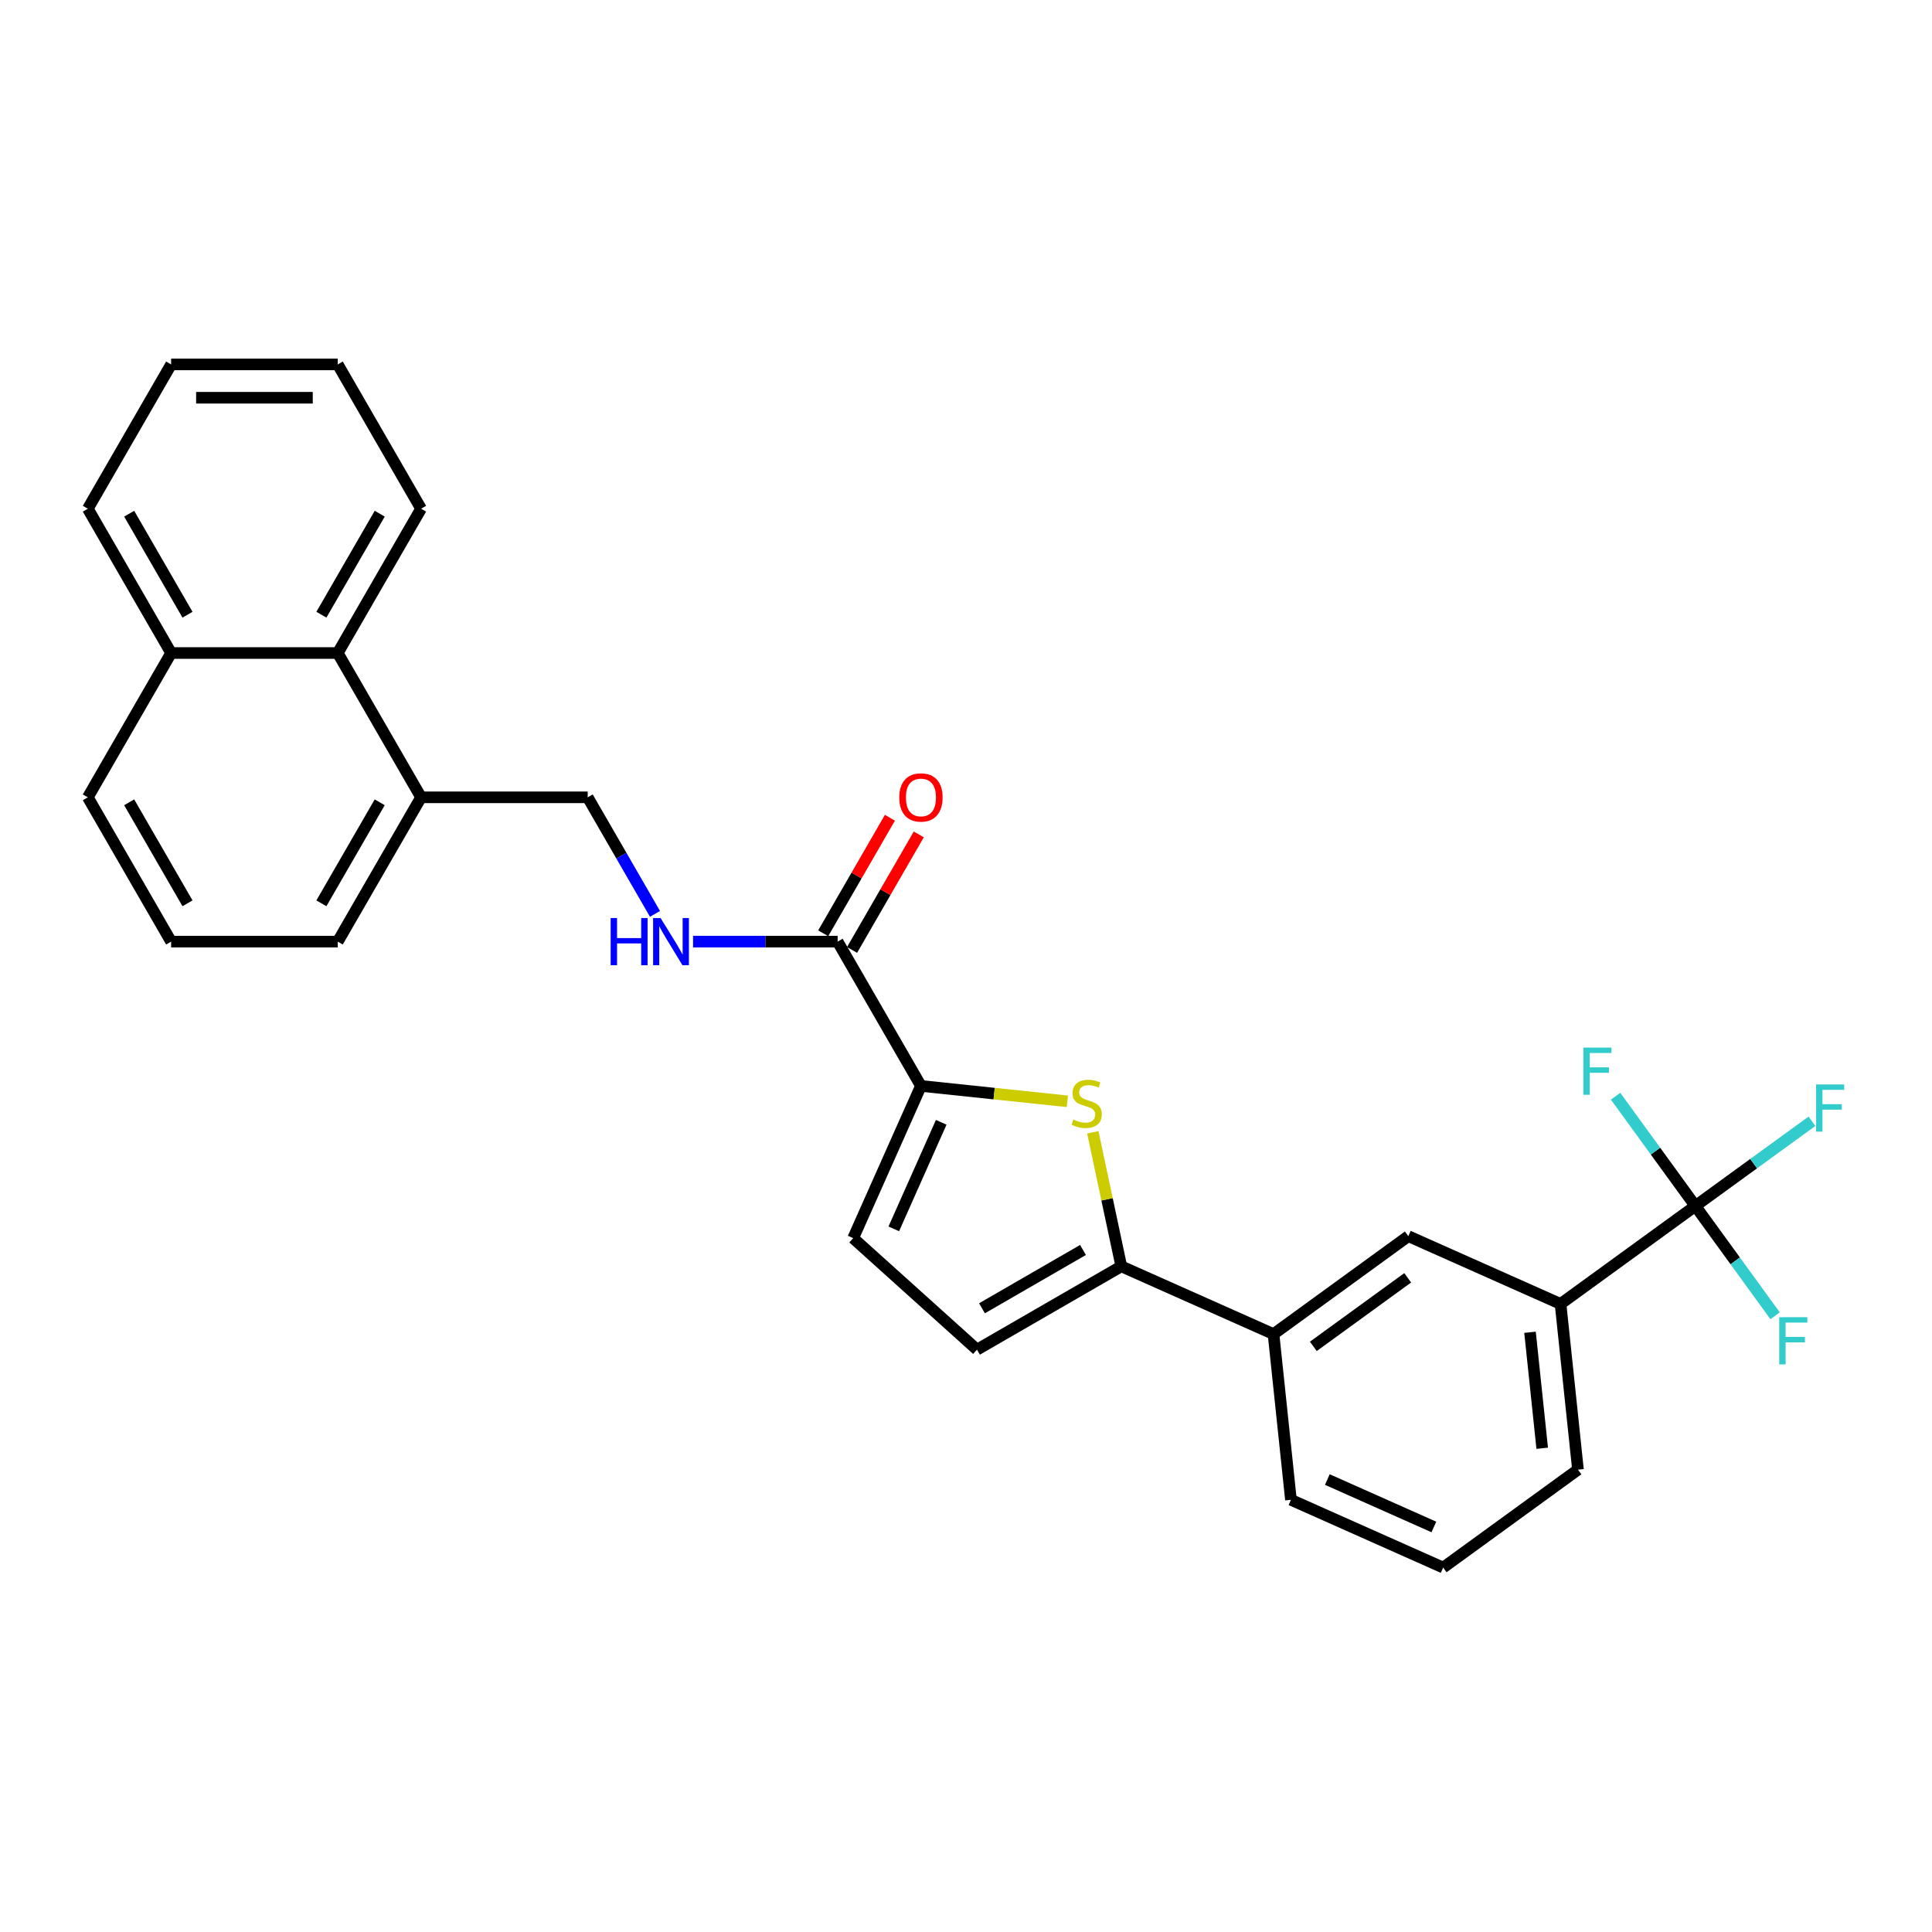 <?xml version='1.0' encoding='iso-8859-1'?>
<svg version='1.1' baseProfile='full'
              xmlns='http://www.w3.org/2000/svg'
                      xmlns:rdkit='http://www.rdkit.org/xml'
                      xmlns:xlink='http://www.w3.org/1999/xlink'
                  xml:space='preserve'
width='1000px' height='1000px' viewBox='0 0 1000 1000'>
<!-- END OF HEADER -->
<rect style='opacity:1.0;fill:#FFFFFF;stroke:none' width='1000' height='1000' x='0' y='0'> </rect>
<path class='bond-0' d='M 433.558,487.383 L 396.145,487.383' style='fill:none;fill-rule:evenodd;stroke:#000000;stroke-width:6px;stroke-linecap:butt;stroke-linejoin:miter;stroke-opacity:1' />
<path class='bond-0' d='M 396.145,487.383 L 358.731,487.383' style='fill:none;fill-rule:evenodd;stroke:#0000FF;stroke-width:6px;stroke-linecap:butt;stroke-linejoin:miter;stroke-opacity:1' />
<path class='bond-1' d='M 441.027,491.695 L 458.291,461.793' style='fill:none;fill-rule:evenodd;stroke:#000000;stroke-width:6px;stroke-linecap:butt;stroke-linejoin:miter;stroke-opacity:1' />
<path class='bond-1' d='M 458.291,461.793 L 475.555,431.89' style='fill:none;fill-rule:evenodd;stroke:#FF0000;stroke-width:6px;stroke-linecap:butt;stroke-linejoin:miter;stroke-opacity:1' />
<path class='bond-1' d='M 426.089,483.07 L 443.353,453.168' style='fill:none;fill-rule:evenodd;stroke:#000000;stroke-width:6px;stroke-linecap:butt;stroke-linejoin:miter;stroke-opacity:1' />
<path class='bond-1' d='M 443.353,453.168 L 460.617,423.266' style='fill:none;fill-rule:evenodd;stroke:#FF0000;stroke-width:6px;stroke-linecap:butt;stroke-linejoin:miter;stroke-opacity:1' />
<path class='bond-2' d='M 433.558,487.383 L 476.68,562.073' style='fill:none;fill-rule:evenodd;stroke:#000000;stroke-width:6px;stroke-linecap:butt;stroke-linejoin:miter;stroke-opacity:1' />
<path class='bond-3' d='M 339.017,473.014 L 321.604,442.853' style='fill:none;fill-rule:evenodd;stroke:#0000FF;stroke-width:6px;stroke-linecap:butt;stroke-linejoin:miter;stroke-opacity:1' />
<path class='bond-3' d='M 321.604,442.853 L 304.19,412.692' style='fill:none;fill-rule:evenodd;stroke:#000000;stroke-width:6px;stroke-linecap:butt;stroke-linejoin:miter;stroke-opacity:1' />
<path class='bond-4' d='M 807.736,674.913 L 816.751,760.686' style='fill:none;fill-rule:evenodd;stroke:#000000;stroke-width:6px;stroke-linecap:butt;stroke-linejoin:miter;stroke-opacity:1' />
<path class='bond-4' d='M 791.934,689.582 L 798.244,749.623' style='fill:none;fill-rule:evenodd;stroke:#000000;stroke-width:6px;stroke-linecap:butt;stroke-linejoin:miter;stroke-opacity:1' />
<path class='bond-5' d='M 807.736,674.913 L 728.947,639.834' style='fill:none;fill-rule:evenodd;stroke:#000000;stroke-width:6px;stroke-linecap:butt;stroke-linejoin:miter;stroke-opacity:1' />
<path class='bond-6' d='M 807.736,674.913 L 877.51,624.219' style='fill:none;fill-rule:evenodd;stroke:#000000;stroke-width:6px;stroke-linecap:butt;stroke-linejoin:miter;stroke-opacity:1' />
<path class='bond-7' d='M 816.751,760.686 L 746.977,811.379' style='fill:none;fill-rule:evenodd;stroke:#000000;stroke-width:6px;stroke-linecap:butt;stroke-linejoin:miter;stroke-opacity:1' />
<path class='bond-8' d='M 746.977,811.379 L 668.188,776.3' style='fill:none;fill-rule:evenodd;stroke:#000000;stroke-width:6px;stroke-linecap:butt;stroke-linejoin:miter;stroke-opacity:1' />
<path class='bond-8' d='M 742.175,790.36 L 687.023,765.804' style='fill:none;fill-rule:evenodd;stroke:#000000;stroke-width:6px;stroke-linecap:butt;stroke-linejoin:miter;stroke-opacity:1' />
<path class='bond-9' d='M 668.188,776.3 L 659.173,690.528' style='fill:none;fill-rule:evenodd;stroke:#000000;stroke-width:6px;stroke-linecap:butt;stroke-linejoin:miter;stroke-opacity:1' />
<path class='bond-10' d='M 659.173,690.528 L 728.947,639.834' style='fill:none;fill-rule:evenodd;stroke:#000000;stroke-width:6px;stroke-linecap:butt;stroke-linejoin:miter;stroke-opacity:1' />
<path class='bond-10' d='M 679.778,696.878 L 728.62,661.393' style='fill:none;fill-rule:evenodd;stroke:#000000;stroke-width:6px;stroke-linecap:butt;stroke-linejoin:miter;stroke-opacity:1' />
<path class='bond-11' d='M 659.173,690.528 L 580.384,655.449' style='fill:none;fill-rule:evenodd;stroke:#000000;stroke-width:6px;stroke-linecap:butt;stroke-linejoin:miter;stroke-opacity:1' />
<path class='bond-12' d='M 877.51,624.219 L 907.688,602.294' style='fill:none;fill-rule:evenodd;stroke:#000000;stroke-width:6px;stroke-linecap:butt;stroke-linejoin:miter;stroke-opacity:1' />
<path class='bond-12' d='M 907.688,602.294 L 937.866,580.368' style='fill:none;fill-rule:evenodd;stroke:#33CCCC;stroke-width:6px;stroke-linecap:butt;stroke-linejoin:miter;stroke-opacity:1' />
<path class='bond-13' d='M 877.51,624.219 L 898.148,652.625' style='fill:none;fill-rule:evenodd;stroke:#000000;stroke-width:6px;stroke-linecap:butt;stroke-linejoin:miter;stroke-opacity:1' />
<path class='bond-13' d='M 898.148,652.625 L 918.785,681.031' style='fill:none;fill-rule:evenodd;stroke:#33CCCC;stroke-width:6px;stroke-linecap:butt;stroke-linejoin:miter;stroke-opacity:1' />
<path class='bond-14' d='M 877.51,624.219 L 856.872,595.814' style='fill:none;fill-rule:evenodd;stroke:#000000;stroke-width:6px;stroke-linecap:butt;stroke-linejoin:miter;stroke-opacity:1' />
<path class='bond-14' d='M 856.872,595.814 L 836.234,567.408' style='fill:none;fill-rule:evenodd;stroke:#33CCCC;stroke-width:6px;stroke-linecap:butt;stroke-linejoin:miter;stroke-opacity:1' />
<path class='bond-15' d='M 580.384,655.449 L 505.694,698.571' style='fill:none;fill-rule:evenodd;stroke:#000000;stroke-width:6px;stroke-linecap:butt;stroke-linejoin:miter;stroke-opacity:1' />
<path class='bond-15' d='M 560.556,646.979 L 508.273,677.165' style='fill:none;fill-rule:evenodd;stroke:#000000;stroke-width:6px;stroke-linecap:butt;stroke-linejoin:miter;stroke-opacity:1' />
<path class='bond-16' d='M 580.384,655.449 L 573.012,620.763' style='fill:none;fill-rule:evenodd;stroke:#000000;stroke-width:6px;stroke-linecap:butt;stroke-linejoin:miter;stroke-opacity:1' />
<path class='bond-16' d='M 573.012,620.763 L 565.639,586.078' style='fill:none;fill-rule:evenodd;stroke:#CCCC00;stroke-width:6px;stroke-linecap:butt;stroke-linejoin:miter;stroke-opacity:1' />
<path class='bond-17' d='M 505.694,698.571 L 441.601,640.862' style='fill:none;fill-rule:evenodd;stroke:#000000;stroke-width:6px;stroke-linecap:butt;stroke-linejoin:miter;stroke-opacity:1' />
<path class='bond-18' d='M 441.601,640.862 L 476.68,562.073' style='fill:none;fill-rule:evenodd;stroke:#000000;stroke-width:6px;stroke-linecap:butt;stroke-linejoin:miter;stroke-opacity:1' />
<path class='bond-18' d='M 462.621,636.059 L 487.176,580.907' style='fill:none;fill-rule:evenodd;stroke:#000000;stroke-width:6px;stroke-linecap:butt;stroke-linejoin:miter;stroke-opacity:1' />
<path class='bond-19' d='M 476.68,562.073 L 514.573,566.056' style='fill:none;fill-rule:evenodd;stroke:#000000;stroke-width:6px;stroke-linecap:butt;stroke-linejoin:miter;stroke-opacity:1' />
<path class='bond-19' d='M 514.573,566.056 L 552.466,570.038' style='fill:none;fill-rule:evenodd;stroke:#CCCC00;stroke-width:6px;stroke-linecap:butt;stroke-linejoin:miter;stroke-opacity:1' />
<path class='bond-20' d='M 174.822,338.002 L 88.577,338.002' style='fill:none;fill-rule:evenodd;stroke:#000000;stroke-width:6px;stroke-linecap:butt;stroke-linejoin:miter;stroke-opacity:1' />
<path class='bond-21' d='M 174.822,338.002 L 217.945,412.692' style='fill:none;fill-rule:evenodd;stroke:#000000;stroke-width:6px;stroke-linecap:butt;stroke-linejoin:miter;stroke-opacity:1' />
<path class='bond-22' d='M 174.822,338.002 L 217.945,263.311' style='fill:none;fill-rule:evenodd;stroke:#000000;stroke-width:6px;stroke-linecap:butt;stroke-linejoin:miter;stroke-opacity:1' />
<path class='bond-22' d='M 166.353,318.173 L 196.538,265.89' style='fill:none;fill-rule:evenodd;stroke:#000000;stroke-width:6px;stroke-linecap:butt;stroke-linejoin:miter;stroke-opacity:1' />
<path class='bond-23' d='M 88.577,338.002 L 45.455,412.692' style='fill:none;fill-rule:evenodd;stroke:#000000;stroke-width:6px;stroke-linecap:butt;stroke-linejoin:miter;stroke-opacity:1' />
<path class='bond-24' d='M 88.577,338.002 L 45.455,263.311' style='fill:none;fill-rule:evenodd;stroke:#000000;stroke-width:6px;stroke-linecap:butt;stroke-linejoin:miter;stroke-opacity:1' />
<path class='bond-24' d='M 97.047,318.173 L 66.861,265.89' style='fill:none;fill-rule:evenodd;stroke:#000000;stroke-width:6px;stroke-linecap:butt;stroke-linejoin:miter;stroke-opacity:1' />
<path class='bond-25' d='M 217.945,412.692 L 174.822,487.383' style='fill:none;fill-rule:evenodd;stroke:#000000;stroke-width:6px;stroke-linecap:butt;stroke-linejoin:miter;stroke-opacity:1' />
<path class='bond-25' d='M 196.538,415.271 L 166.353,467.554' style='fill:none;fill-rule:evenodd;stroke:#000000;stroke-width:6px;stroke-linecap:butt;stroke-linejoin:miter;stroke-opacity:1' />
<path class='bond-26' d='M 217.945,412.692 L 304.19,412.692' style='fill:none;fill-rule:evenodd;stroke:#000000;stroke-width:6px;stroke-linecap:butt;stroke-linejoin:miter;stroke-opacity:1' />
<path class='bond-27' d='M 217.945,263.311 L 174.822,188.621' style='fill:none;fill-rule:evenodd;stroke:#000000;stroke-width:6px;stroke-linecap:butt;stroke-linejoin:miter;stroke-opacity:1' />
<path class='bond-28' d='M 45.455,412.692 L 88.577,487.383' style='fill:none;fill-rule:evenodd;stroke:#000000;stroke-width:6px;stroke-linecap:butt;stroke-linejoin:miter;stroke-opacity:1' />
<path class='bond-28' d='M 66.861,415.271 L 97.047,467.554' style='fill:none;fill-rule:evenodd;stroke:#000000;stroke-width:6px;stroke-linecap:butt;stroke-linejoin:miter;stroke-opacity:1' />
<path class='bond-29' d='M 45.455,263.311 L 88.577,188.621' style='fill:none;fill-rule:evenodd;stroke:#000000;stroke-width:6px;stroke-linecap:butt;stroke-linejoin:miter;stroke-opacity:1' />
<path class='bond-30' d='M 174.822,487.383 L 88.577,487.383' style='fill:none;fill-rule:evenodd;stroke:#000000;stroke-width:6px;stroke-linecap:butt;stroke-linejoin:miter;stroke-opacity:1' />
<path class='bond-31' d='M 174.822,188.621 L 88.577,188.621' style='fill:none;fill-rule:evenodd;stroke:#000000;stroke-width:6px;stroke-linecap:butt;stroke-linejoin:miter;stroke-opacity:1' />
<path class='bond-31' d='M 161.886,205.87 L 101.514,205.87' style='fill:none;fill-rule:evenodd;stroke:#000000;stroke-width:6px;stroke-linecap:butt;stroke-linejoin:miter;stroke-opacity:1' />
<path  class='atom-1' d='M 316.075 475.17
L 319.386 475.17
L 319.386 485.554
L 331.875 485.554
L 331.875 475.17
L 335.187 475.17
L 335.187 499.595
L 331.875 499.595
L 331.875 488.314
L 319.386 488.314
L 319.386 499.595
L 316.075 499.595
L 316.075 475.17
' fill='#0000FF'/>
<path  class='atom-1' d='M 341.914 475.17
L 349.917 488.107
Q 350.711 489.383, 351.987 491.695
Q 353.264 494.006, 353.333 494.144
L 353.333 475.17
L 356.575 475.17
L 356.575 499.595
L 353.229 499.595
L 344.639 485.451
Q 343.639 483.795, 342.569 481.897
Q 341.534 480, 341.224 479.413
L 341.224 499.595
L 338.05 499.595
L 338.05 475.17
L 341.914 475.17
' fill='#0000FF'/>
<path  class='atom-2' d='M 465.468 412.761
Q 465.468 406.896, 468.366 403.619
Q 471.264 400.342, 476.68 400.342
Q 482.097 400.342, 484.994 403.619
Q 487.892 406.896, 487.892 412.761
Q 487.892 418.695, 484.96 422.076
Q 482.028 425.422, 476.68 425.422
Q 471.299 425.422, 468.366 422.076
Q 465.468 418.729, 465.468 412.761
M 476.68 422.662
Q 480.406 422.662, 482.407 420.178
Q 484.442 417.66, 484.442 412.761
Q 484.442 407.966, 482.407 405.551
Q 480.406 403.102, 476.68 403.102
Q 472.955 403.102, 470.919 405.516
Q 468.918 407.931, 468.918 412.761
Q 468.918 417.694, 470.919 420.178
Q 472.955 422.662, 476.68 422.662
' fill='#FF0000'/>
<path  class='atom-10' d='M 940.022 561.314
L 954.545 561.314
L 954.545 564.108
L 943.299 564.108
L 943.299 571.525
L 953.304 571.525
L 953.304 574.354
L 943.299 574.354
L 943.299 585.738
L 940.022 585.738
L 940.022 561.314
' fill='#33CCCC'/>
<path  class='atom-11' d='M 920.942 681.781
L 935.465 681.781
L 935.465 684.575
L 924.219 684.575
L 924.219 691.992
L 934.223 691.992
L 934.223 694.821
L 924.219 694.821
L 924.219 706.206
L 920.942 706.206
L 920.942 681.781
' fill='#33CCCC'/>
<path  class='atom-12' d='M 819.554 542.233
L 834.078 542.233
L 834.078 545.028
L 822.832 545.028
L 822.832 552.445
L 832.836 552.445
L 832.836 555.274
L 822.832 555.274
L 822.832 566.658
L 819.554 566.658
L 819.554 542.233
' fill='#33CCCC'/>
<path  class='atom-17' d='M 555.553 579.471
Q 555.829 579.575, 556.968 580.058
Q 558.106 580.541, 559.348 580.851
Q 560.625 581.127, 561.867 581.127
Q 564.178 581.127, 565.523 580.023
Q 566.869 578.885, 566.869 576.918
Q 566.869 575.573, 566.179 574.745
Q 565.523 573.917, 564.488 573.468
Q 563.454 573.02, 561.729 572.503
Q 559.555 571.847, 558.244 571.226
Q 556.968 570.605, 556.036 569.294
Q 555.139 567.983, 555.139 565.775
Q 555.139 562.705, 557.209 560.808
Q 559.314 558.91, 563.454 558.91
Q 566.282 558.91, 569.491 560.256
L 568.697 562.912
Q 565.765 561.705, 563.557 561.705
Q 561.177 561.705, 559.866 562.705
Q 558.555 563.671, 558.589 565.361
Q 558.589 566.672, 559.245 567.466
Q 559.935 568.259, 560.901 568.708
Q 561.901 569.156, 563.557 569.674
Q 565.765 570.364, 567.076 571.054
Q 568.387 571.744, 569.318 573.158
Q 570.284 574.538, 570.284 576.918
Q 570.284 580.299, 568.007 582.128
Q 565.765 583.921, 562.005 583.921
Q 559.831 583.921, 558.175 583.438
Q 556.554 582.99, 554.622 582.197
L 555.553 579.471
' fill='#CCCC00'/>
</svg>
